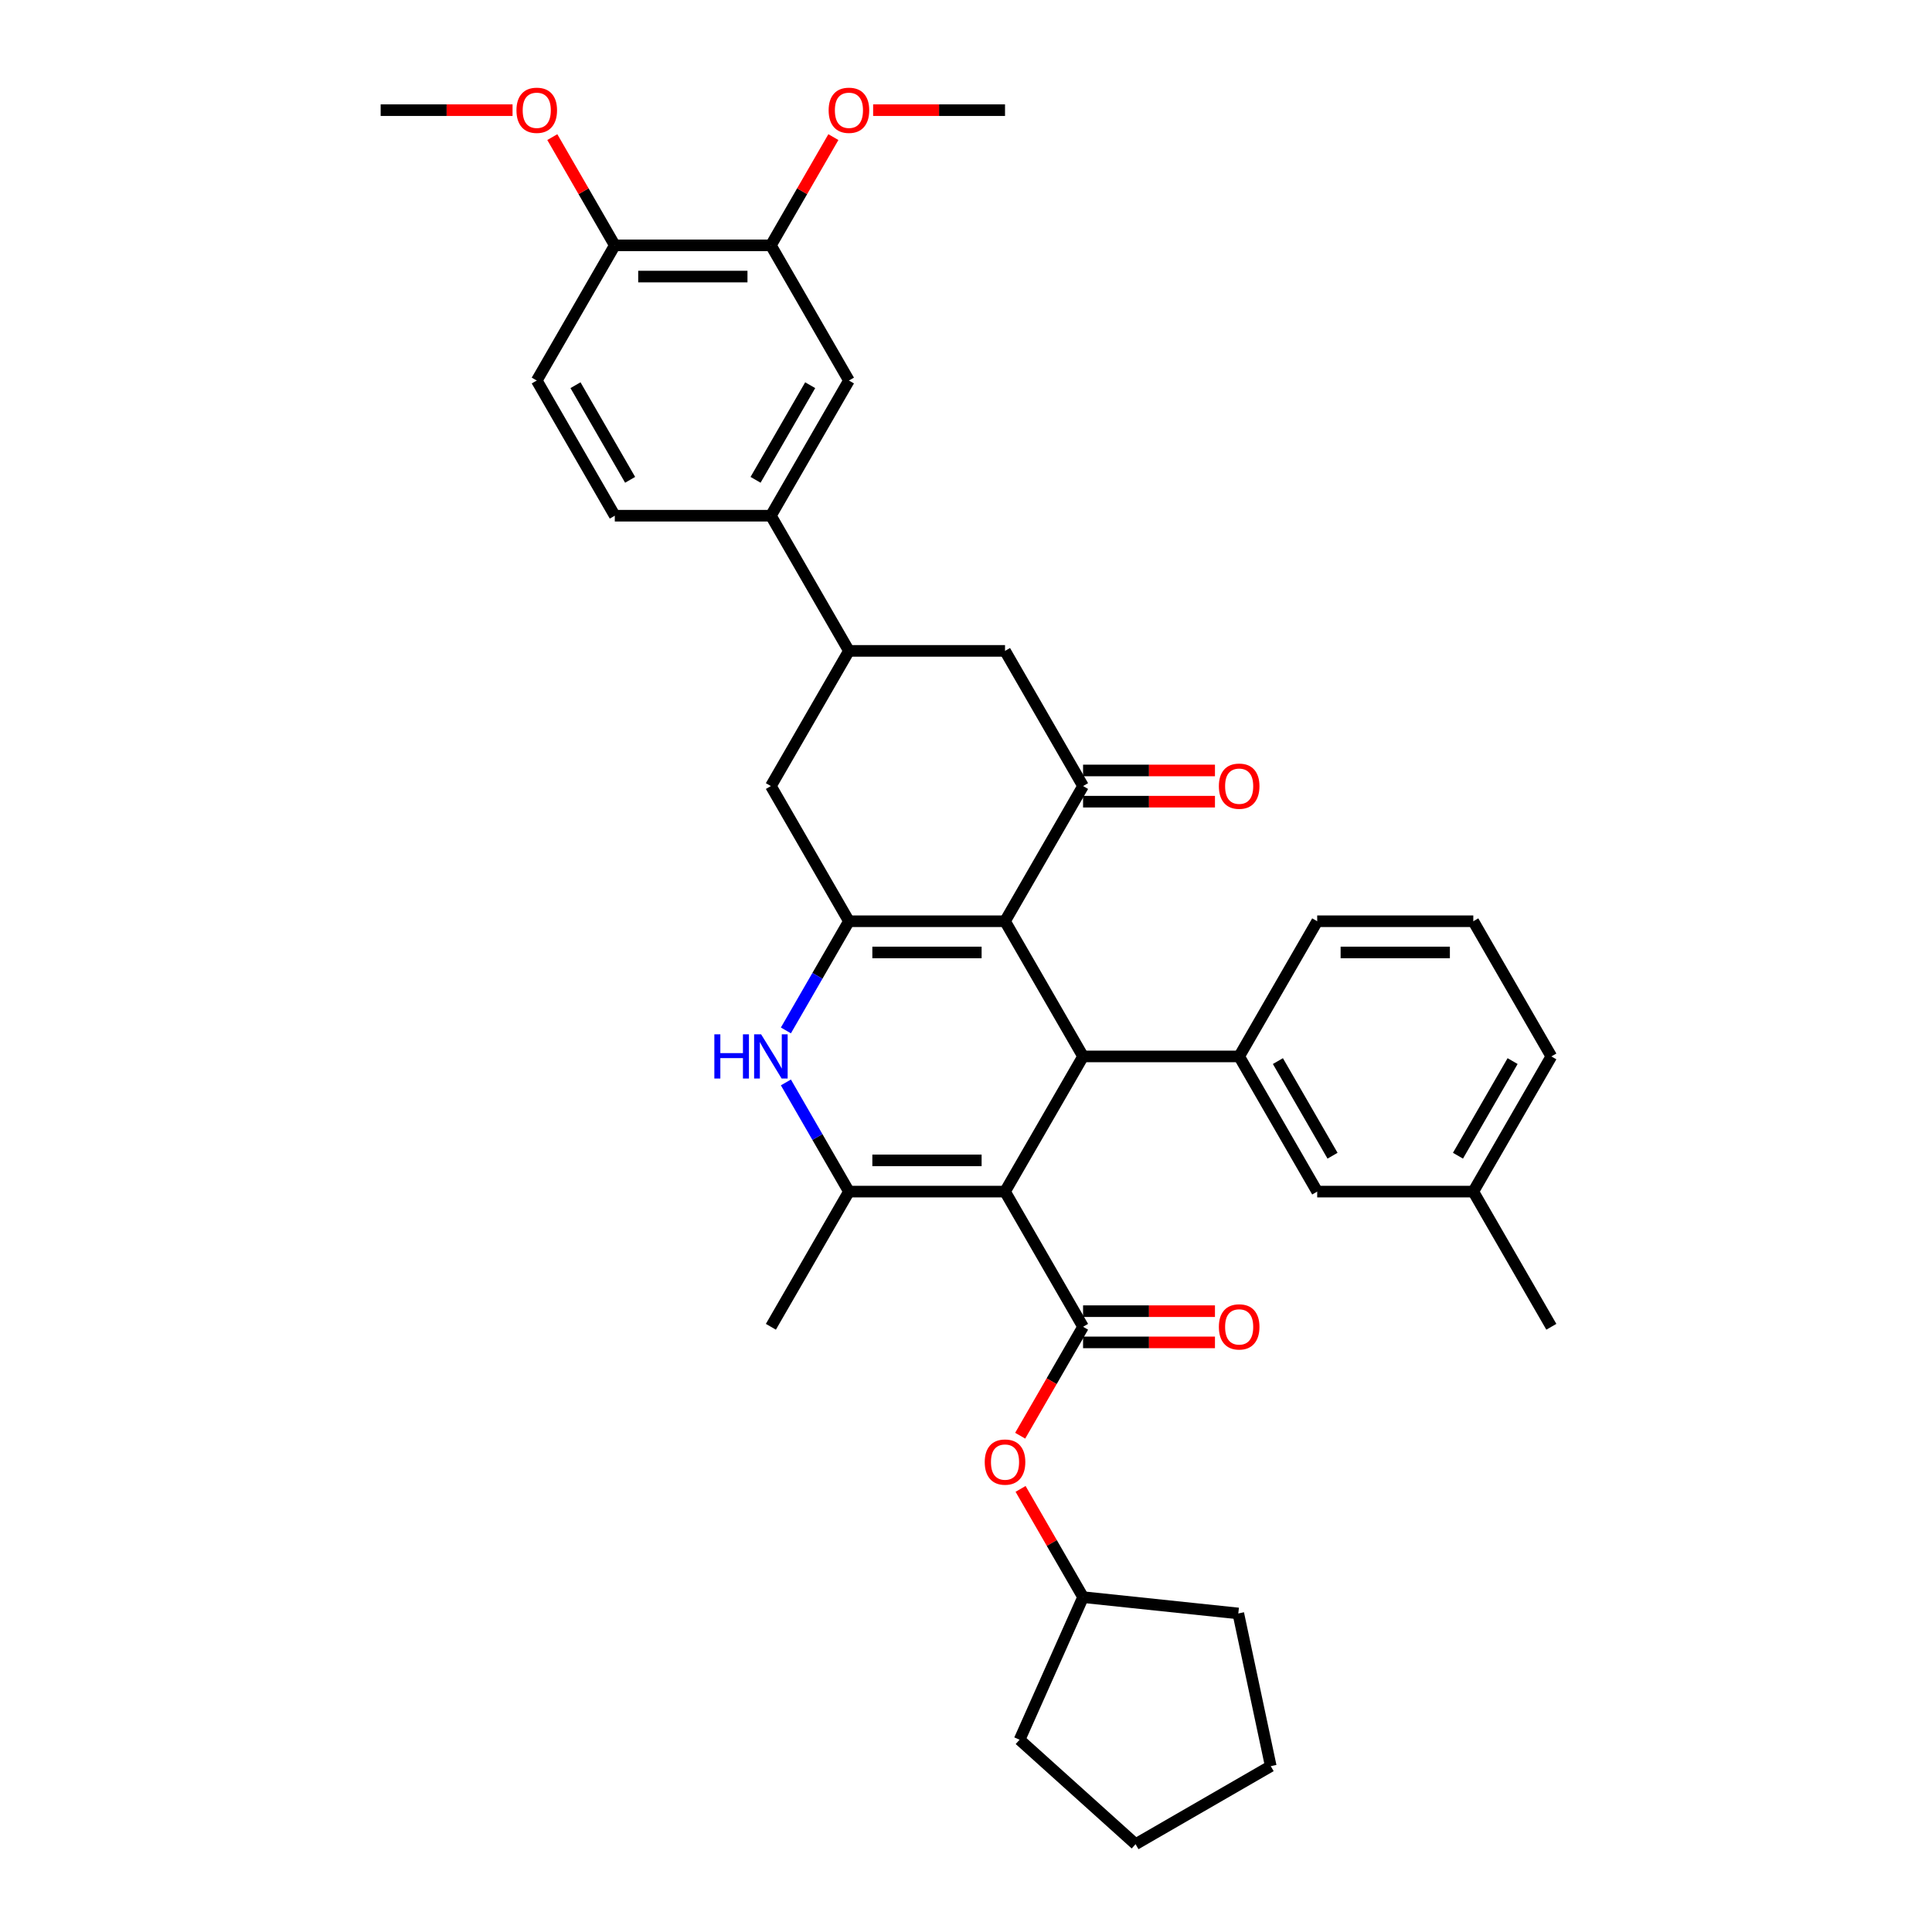 <?xml version='1.0' encoding='iso-8859-1'?>
<svg version='1.1' baseProfile='full'
              xmlns='http://www.w3.org/2000/svg'
                      xmlns:rdkit='http://www.rdkit.org/xml'
                      xmlns:xlink='http://www.w3.org/1999/xlink'
                  xml:space='preserve'
width='1000px' height='1000px' viewBox='0 0 1000 1000'>
<!-- END OF HEADER -->
<rect style='opacity:1.0;fill:#FFFFFF;stroke:none' width='1000' height='1000' x='0' y='0'> </rect>
<path class='bond-1' d='M 520.198,616.772 L 560.594,546.803' style='fill:none;fill-rule:evenodd;stroke:#000000;stroke-width:6px;stroke-linecap:butt;stroke-linejoin:miter;stroke-opacity:1' />
<path class='bond-3' d='M 520.198,616.772 L 439.406,616.772' style='fill:none;fill-rule:evenodd;stroke:#000000;stroke-width:6px;stroke-linecap:butt;stroke-linejoin:miter;stroke-opacity:1' />
<path class='bond-3' d='M 508.079,600.613 L 451.524,600.613' style='fill:none;fill-rule:evenodd;stroke:#000000;stroke-width:6px;stroke-linecap:butt;stroke-linejoin:miter;stroke-opacity:1' />
<path class='bond-4' d='M 520.198,616.772 L 560.594,686.74' style='fill:none;fill-rule:evenodd;stroke:#000000;stroke-width:6px;stroke-linecap:butt;stroke-linejoin:miter;stroke-opacity:1' />
<path class='bond-0' d='M 520.198,476.835 L 560.594,546.803' style='fill:none;fill-rule:evenodd;stroke:#000000;stroke-width:6px;stroke-linecap:butt;stroke-linejoin:miter;stroke-opacity:1' />
<path class='bond-6' d='M 520.198,476.835 L 560.594,406.866' style='fill:none;fill-rule:evenodd;stroke:#000000;stroke-width:6px;stroke-linecap:butt;stroke-linejoin:miter;stroke-opacity:1' />
<path class='bond-36' d='M 520.198,476.835 L 439.406,476.835' style='fill:none;fill-rule:evenodd;stroke:#000000;stroke-width:6px;stroke-linecap:butt;stroke-linejoin:miter;stroke-opacity:1' />
<path class='bond-36' d='M 508.079,492.993 L 451.524,492.993' style='fill:none;fill-rule:evenodd;stroke:#000000;stroke-width:6px;stroke-linecap:butt;stroke-linejoin:miter;stroke-opacity:1' />
<path class='bond-7' d='M 560.594,546.803 L 641.387,546.803' style='fill:none;fill-rule:evenodd;stroke:#000000;stroke-width:6px;stroke-linecap:butt;stroke-linejoin:miter;stroke-opacity:1' />
<path class='bond-2' d='M 439.406,476.835 L 423.093,505.089' style='fill:none;fill-rule:evenodd;stroke:#000000;stroke-width:6px;stroke-linecap:butt;stroke-linejoin:miter;stroke-opacity:1' />
<path class='bond-2' d='M 423.093,505.089 L 406.78,533.343' style='fill:none;fill-rule:evenodd;stroke:#0000FF;stroke-width:6px;stroke-linecap:butt;stroke-linejoin:miter;stroke-opacity:1' />
<path class='bond-9' d='M 439.406,476.835 L 399.009,406.866' style='fill:none;fill-rule:evenodd;stroke:#000000;stroke-width:6px;stroke-linecap:butt;stroke-linejoin:miter;stroke-opacity:1' />
<path class='bond-5' d='M 439.406,616.772 L 423.093,588.517' style='fill:none;fill-rule:evenodd;stroke:#000000;stroke-width:6px;stroke-linecap:butt;stroke-linejoin:miter;stroke-opacity:1' />
<path class='bond-5' d='M 423.093,588.517 L 406.78,560.263' style='fill:none;fill-rule:evenodd;stroke:#0000FF;stroke-width:6px;stroke-linecap:butt;stroke-linejoin:miter;stroke-opacity:1' />
<path class='bond-21' d='M 439.406,616.772 L 399.009,686.74' style='fill:none;fill-rule:evenodd;stroke:#000000;stroke-width:6px;stroke-linecap:butt;stroke-linejoin:miter;stroke-opacity:1' />
<path class='bond-12' d='M 560.594,686.74 L 544.319,714.93' style='fill:none;fill-rule:evenodd;stroke:#000000;stroke-width:6px;stroke-linecap:butt;stroke-linejoin:miter;stroke-opacity:1' />
<path class='bond-12' d='M 544.319,714.93 L 528.044,743.119' style='fill:none;fill-rule:evenodd;stroke:#FF0000;stroke-width:6px;stroke-linecap:butt;stroke-linejoin:miter;stroke-opacity:1' />
<path class='bond-15' d='M 560.594,694.819 L 594.729,694.819' style='fill:none;fill-rule:evenodd;stroke:#000000;stroke-width:6px;stroke-linecap:butt;stroke-linejoin:miter;stroke-opacity:1' />
<path class='bond-15' d='M 594.729,694.819 L 628.864,694.819' style='fill:none;fill-rule:evenodd;stroke:#FF0000;stroke-width:6px;stroke-linecap:butt;stroke-linejoin:miter;stroke-opacity:1' />
<path class='bond-15' d='M 560.594,678.661 L 594.729,678.661' style='fill:none;fill-rule:evenodd;stroke:#000000;stroke-width:6px;stroke-linecap:butt;stroke-linejoin:miter;stroke-opacity:1' />
<path class='bond-15' d='M 594.729,678.661 L 628.864,678.661' style='fill:none;fill-rule:evenodd;stroke:#FF0000;stroke-width:6px;stroke-linecap:butt;stroke-linejoin:miter;stroke-opacity:1' />
<path class='bond-10' d='M 560.594,406.866 L 520.198,336.898' style='fill:none;fill-rule:evenodd;stroke:#000000;stroke-width:6px;stroke-linecap:butt;stroke-linejoin:miter;stroke-opacity:1' />
<path class='bond-16' d='M 560.594,414.946 L 594.729,414.946' style='fill:none;fill-rule:evenodd;stroke:#000000;stroke-width:6px;stroke-linecap:butt;stroke-linejoin:miter;stroke-opacity:1' />
<path class='bond-16' d='M 594.729,414.946 L 628.864,414.946' style='fill:none;fill-rule:evenodd;stroke:#FF0000;stroke-width:6px;stroke-linecap:butt;stroke-linejoin:miter;stroke-opacity:1' />
<path class='bond-16' d='M 560.594,398.787 L 594.729,398.787' style='fill:none;fill-rule:evenodd;stroke:#000000;stroke-width:6px;stroke-linecap:butt;stroke-linejoin:miter;stroke-opacity:1' />
<path class='bond-16' d='M 594.729,398.787 L 628.864,398.787' style='fill:none;fill-rule:evenodd;stroke:#FF0000;stroke-width:6px;stroke-linecap:butt;stroke-linejoin:miter;stroke-opacity:1' />
<path class='bond-17' d='M 641.387,546.803 L 681.783,616.772' style='fill:none;fill-rule:evenodd;stroke:#000000;stroke-width:6px;stroke-linecap:butt;stroke-linejoin:miter;stroke-opacity:1' />
<path class='bond-17' d='M 661.44,549.219 L 689.718,598.197' style='fill:none;fill-rule:evenodd;stroke:#000000;stroke-width:6px;stroke-linecap:butt;stroke-linejoin:miter;stroke-opacity:1' />
<path class='bond-24' d='M 641.387,546.803 L 681.783,476.835' style='fill:none;fill-rule:evenodd;stroke:#000000;stroke-width:6px;stroke-linecap:butt;stroke-linejoin:miter;stroke-opacity:1' />
<path class='bond-8' d='M 439.406,336.898 L 399.009,406.866' style='fill:none;fill-rule:evenodd;stroke:#000000;stroke-width:6px;stroke-linecap:butt;stroke-linejoin:miter;stroke-opacity:1' />
<path class='bond-11' d='M 439.406,336.898 L 399.009,266.929' style='fill:none;fill-rule:evenodd;stroke:#000000;stroke-width:6px;stroke-linecap:butt;stroke-linejoin:miter;stroke-opacity:1' />
<path class='bond-37' d='M 439.406,336.898 L 520.198,336.898' style='fill:none;fill-rule:evenodd;stroke:#000000;stroke-width:6px;stroke-linecap:butt;stroke-linejoin:miter;stroke-opacity:1' />
<path class='bond-13' d='M 399.009,266.929 L 439.406,196.961' style='fill:none;fill-rule:evenodd;stroke:#000000;stroke-width:6px;stroke-linecap:butt;stroke-linejoin:miter;stroke-opacity:1' />
<path class='bond-13' d='M 391.075,248.355 L 419.352,199.377' style='fill:none;fill-rule:evenodd;stroke:#000000;stroke-width:6px;stroke-linecap:butt;stroke-linejoin:miter;stroke-opacity:1' />
<path class='bond-19' d='M 399.009,266.929 L 318.217,266.929' style='fill:none;fill-rule:evenodd;stroke:#000000;stroke-width:6px;stroke-linecap:butt;stroke-linejoin:miter;stroke-opacity:1' />
<path class='bond-25' d='M 528.249,770.653 L 544.422,798.665' style='fill:none;fill-rule:evenodd;stroke:#FF0000;stroke-width:6px;stroke-linecap:butt;stroke-linejoin:miter;stroke-opacity:1' />
<path class='bond-25' d='M 544.422,798.665 L 560.594,826.677' style='fill:none;fill-rule:evenodd;stroke:#000000;stroke-width:6px;stroke-linecap:butt;stroke-linejoin:miter;stroke-opacity:1' />
<path class='bond-14' d='M 439.406,196.961 L 399.009,126.992' style='fill:none;fill-rule:evenodd;stroke:#000000;stroke-width:6px;stroke-linecap:butt;stroke-linejoin:miter;stroke-opacity:1' />
<path class='bond-23' d='M 399.009,126.992 L 415.182,98.981' style='fill:none;fill-rule:evenodd;stroke:#000000;stroke-width:6px;stroke-linecap:butt;stroke-linejoin:miter;stroke-opacity:1' />
<path class='bond-23' d='M 415.182,98.981 L 431.355,70.969' style='fill:none;fill-rule:evenodd;stroke:#FF0000;stroke-width:6px;stroke-linecap:butt;stroke-linejoin:miter;stroke-opacity:1' />
<path class='bond-40' d='M 399.009,126.992 L 318.217,126.992' style='fill:none;fill-rule:evenodd;stroke:#000000;stroke-width:6px;stroke-linecap:butt;stroke-linejoin:miter;stroke-opacity:1' />
<path class='bond-40' d='M 386.89,143.151 L 330.336,143.151' style='fill:none;fill-rule:evenodd;stroke:#000000;stroke-width:6px;stroke-linecap:butt;stroke-linejoin:miter;stroke-opacity:1' />
<path class='bond-22' d='M 681.783,616.772 L 762.576,616.772' style='fill:none;fill-rule:evenodd;stroke:#000000;stroke-width:6px;stroke-linecap:butt;stroke-linejoin:miter;stroke-opacity:1' />
<path class='bond-18' d='M 318.217,126.992 L 277.82,196.961' style='fill:none;fill-rule:evenodd;stroke:#000000;stroke-width:6px;stroke-linecap:butt;stroke-linejoin:miter;stroke-opacity:1' />
<path class='bond-26' d='M 318.217,126.992 L 302.044,98.981' style='fill:none;fill-rule:evenodd;stroke:#000000;stroke-width:6px;stroke-linecap:butt;stroke-linejoin:miter;stroke-opacity:1' />
<path class='bond-26' d='M 302.044,98.981 L 285.871,70.969' style='fill:none;fill-rule:evenodd;stroke:#FF0000;stroke-width:6px;stroke-linecap:butt;stroke-linejoin:miter;stroke-opacity:1' />
<path class='bond-20' d='M 318.217,266.929 L 277.82,196.961' style='fill:none;fill-rule:evenodd;stroke:#000000;stroke-width:6px;stroke-linecap:butt;stroke-linejoin:miter;stroke-opacity:1' />
<path class='bond-20' d='M 326.151,248.355 L 297.873,199.377' style='fill:none;fill-rule:evenodd;stroke:#000000;stroke-width:6px;stroke-linecap:butt;stroke-linejoin:miter;stroke-opacity:1' />
<path class='bond-29' d='M 762.576,616.772 L 802.972,686.74' style='fill:none;fill-rule:evenodd;stroke:#000000;stroke-width:6px;stroke-linecap:butt;stroke-linejoin:miter;stroke-opacity:1' />
<path class='bond-39' d='M 762.576,616.772 L 802.972,546.803' style='fill:none;fill-rule:evenodd;stroke:#000000;stroke-width:6px;stroke-linecap:butt;stroke-linejoin:miter;stroke-opacity:1' />
<path class='bond-39' d='M 754.642,598.197 L 782.919,549.219' style='fill:none;fill-rule:evenodd;stroke:#000000;stroke-width:6px;stroke-linecap:butt;stroke-linejoin:miter;stroke-opacity:1' />
<path class='bond-30' d='M 451.928,57.024 L 486.063,57.024' style='fill:none;fill-rule:evenodd;stroke:#FF0000;stroke-width:6px;stroke-linecap:butt;stroke-linejoin:miter;stroke-opacity:1' />
<path class='bond-30' d='M 486.063,57.024 L 520.198,57.024' style='fill:none;fill-rule:evenodd;stroke:#000000;stroke-width:6px;stroke-linecap:butt;stroke-linejoin:miter;stroke-opacity:1' />
<path class='bond-27' d='M 681.783,476.835 L 762.576,476.835' style='fill:none;fill-rule:evenodd;stroke:#000000;stroke-width:6px;stroke-linecap:butt;stroke-linejoin:miter;stroke-opacity:1' />
<path class='bond-27' d='M 693.902,492.993 L 750.457,492.993' style='fill:none;fill-rule:evenodd;stroke:#000000;stroke-width:6px;stroke-linecap:butt;stroke-linejoin:miter;stroke-opacity:1' />
<path class='bond-32' d='M 560.594,826.677 L 640.944,835.122' style='fill:none;fill-rule:evenodd;stroke:#000000;stroke-width:6px;stroke-linecap:butt;stroke-linejoin:miter;stroke-opacity:1' />
<path class='bond-33' d='M 560.594,826.677 L 527.733,900.485' style='fill:none;fill-rule:evenodd;stroke:#000000;stroke-width:6px;stroke-linecap:butt;stroke-linejoin:miter;stroke-opacity:1' />
<path class='bond-31' d='M 265.297,57.024 L 231.163,57.024' style='fill:none;fill-rule:evenodd;stroke:#FF0000;stroke-width:6px;stroke-linecap:butt;stroke-linejoin:miter;stroke-opacity:1' />
<path class='bond-31' d='M 231.163,57.024 L 197.028,57.024' style='fill:none;fill-rule:evenodd;stroke:#000000;stroke-width:6px;stroke-linecap:butt;stroke-linejoin:miter;stroke-opacity:1' />
<path class='bond-28' d='M 762.576,476.835 L 802.972,546.803' style='fill:none;fill-rule:evenodd;stroke:#000000;stroke-width:6px;stroke-linecap:butt;stroke-linejoin:miter;stroke-opacity:1' />
<path class='bond-35' d='M 640.944,835.122 L 657.742,914.149' style='fill:none;fill-rule:evenodd;stroke:#000000;stroke-width:6px;stroke-linecap:butt;stroke-linejoin:miter;stroke-opacity:1' />
<path class='bond-34' d='M 527.733,900.485 L 587.774,954.545' style='fill:none;fill-rule:evenodd;stroke:#000000;stroke-width:6px;stroke-linecap:butt;stroke-linejoin:miter;stroke-opacity:1' />
<path class='bond-38' d='M 587.774,954.545 L 657.742,914.149' style='fill:none;fill-rule:evenodd;stroke:#000000;stroke-width:6px;stroke-linecap:butt;stroke-linejoin:miter;stroke-opacity:1' />
<path  class='atom-6' d='M 369.746 535.363
L 372.849 535.363
L 372.849 545.09
L 384.547 545.09
L 384.547 535.363
L 387.65 535.363
L 387.65 558.243
L 384.547 558.243
L 384.547 547.676
L 372.849 547.676
L 372.849 558.243
L 369.746 558.243
L 369.746 535.363
' fill='#0000FF'/>
<path  class='atom-6' d='M 393.952 535.363
L 401.449 547.482
Q 402.192 548.678, 403.388 550.843
Q 404.584 553.008, 404.649 553.137
L 404.649 535.363
L 407.686 535.363
L 407.686 558.243
L 404.552 558.243
L 396.505 544.993
Q 395.567 543.442, 394.566 541.665
Q 393.596 539.887, 393.305 539.338
L 393.305 558.243
L 390.332 558.243
L 390.332 535.363
L 393.952 535.363
' fill='#0000FF'/>
<path  class='atom-13' d='M 509.695 756.773
Q 509.695 751.279, 512.41 748.209
Q 515.124 745.139, 520.198 745.139
Q 525.272 745.139, 527.987 748.209
Q 530.701 751.279, 530.701 756.773
Q 530.701 762.332, 527.954 765.499
Q 525.207 768.633, 520.198 768.633
Q 515.157 768.633, 512.41 765.499
Q 509.695 762.364, 509.695 756.773
M 520.198 766.048
Q 523.688 766.048, 525.563 763.721
Q 527.469 761.362, 527.469 756.773
Q 527.469 752.281, 525.563 750.019
Q 523.688 747.724, 520.198 747.724
Q 516.708 747.724, 514.801 749.987
Q 512.927 752.249, 512.927 756.773
Q 512.927 761.394, 514.801 763.721
Q 516.708 766.048, 520.198 766.048
' fill='#FF0000'/>
<path  class='atom-16' d='M 630.884 686.805
Q 630.884 681.311, 633.599 678.241
Q 636.313 675.171, 641.387 675.171
Q 646.461 675.171, 649.175 678.241
Q 651.89 681.311, 651.89 686.805
Q 651.89 692.363, 649.143 695.53
Q 646.396 698.665, 641.387 698.665
Q 636.346 698.665, 633.599 695.53
Q 630.884 692.396, 630.884 686.805
M 641.387 696.08
Q 644.877 696.08, 646.752 693.753
Q 648.658 691.394, 648.658 686.805
Q 648.658 682.313, 646.752 680.05
Q 644.877 677.756, 641.387 677.756
Q 637.897 677.756, 635.99 680.018
Q 634.116 682.28, 634.116 686.805
Q 634.116 691.426, 635.99 693.753
Q 637.897 696.08, 641.387 696.08
' fill='#FF0000'/>
<path  class='atom-17' d='M 630.884 406.931
Q 630.884 401.437, 633.599 398.367
Q 636.313 395.297, 641.387 395.297
Q 646.461 395.297, 649.175 398.367
Q 651.89 401.437, 651.89 406.931
Q 651.89 412.489, 649.143 415.657
Q 646.396 418.791, 641.387 418.791
Q 636.346 418.791, 633.599 415.657
Q 630.884 412.522, 630.884 406.931
M 641.387 416.206
Q 644.877 416.206, 646.752 413.879
Q 648.658 411.52, 648.658 406.931
Q 648.658 402.439, 646.752 400.177
Q 644.877 397.882, 641.387 397.882
Q 637.897 397.882, 635.99 400.144
Q 634.116 402.407, 634.116 406.931
Q 634.116 411.552, 635.99 413.879
Q 637.897 416.206, 641.387 416.206
' fill='#FF0000'/>
<path  class='atom-24' d='M 428.903 57.089
Q 428.903 51.595, 431.617 48.525
Q 434.332 45.455, 439.406 45.455
Q 444.479 45.455, 447.194 48.525
Q 449.909 51.595, 449.909 57.089
Q 449.909 62.647, 447.162 65.814
Q 444.415 68.949, 439.406 68.949
Q 434.364 68.949, 431.617 65.814
Q 428.903 62.679, 428.903 57.089
M 439.406 66.364
Q 442.896 66.364, 444.77 64.037
Q 446.677 61.678, 446.677 57.089
Q 446.677 52.597, 444.77 50.334
Q 442.896 48.04, 439.406 48.04
Q 435.915 48.04, 434.009 50.302
Q 432.134 52.564, 432.134 57.089
Q 432.134 61.71, 434.009 64.037
Q 435.915 66.364, 439.406 66.364
' fill='#FF0000'/>
<path  class='atom-27' d='M 267.317 57.089
Q 267.317 51.595, 270.032 48.525
Q 272.747 45.455, 277.82 45.455
Q 282.894 45.455, 285.609 48.525
Q 288.323 51.595, 288.323 57.089
Q 288.323 62.647, 285.576 65.814
Q 282.829 68.949, 277.82 68.949
Q 272.779 68.949, 270.032 65.814
Q 267.317 62.679, 267.317 57.089
M 277.82 66.364
Q 281.311 66.364, 283.185 64.037
Q 285.092 61.678, 285.092 57.089
Q 285.092 52.597, 283.185 50.334
Q 281.311 48.04, 277.82 48.04
Q 274.33 48.04, 272.423 50.302
Q 270.549 52.564, 270.549 57.089
Q 270.549 61.71, 272.423 64.037
Q 274.33 66.364, 277.82 66.364
' fill='#FF0000'/>
</svg>
